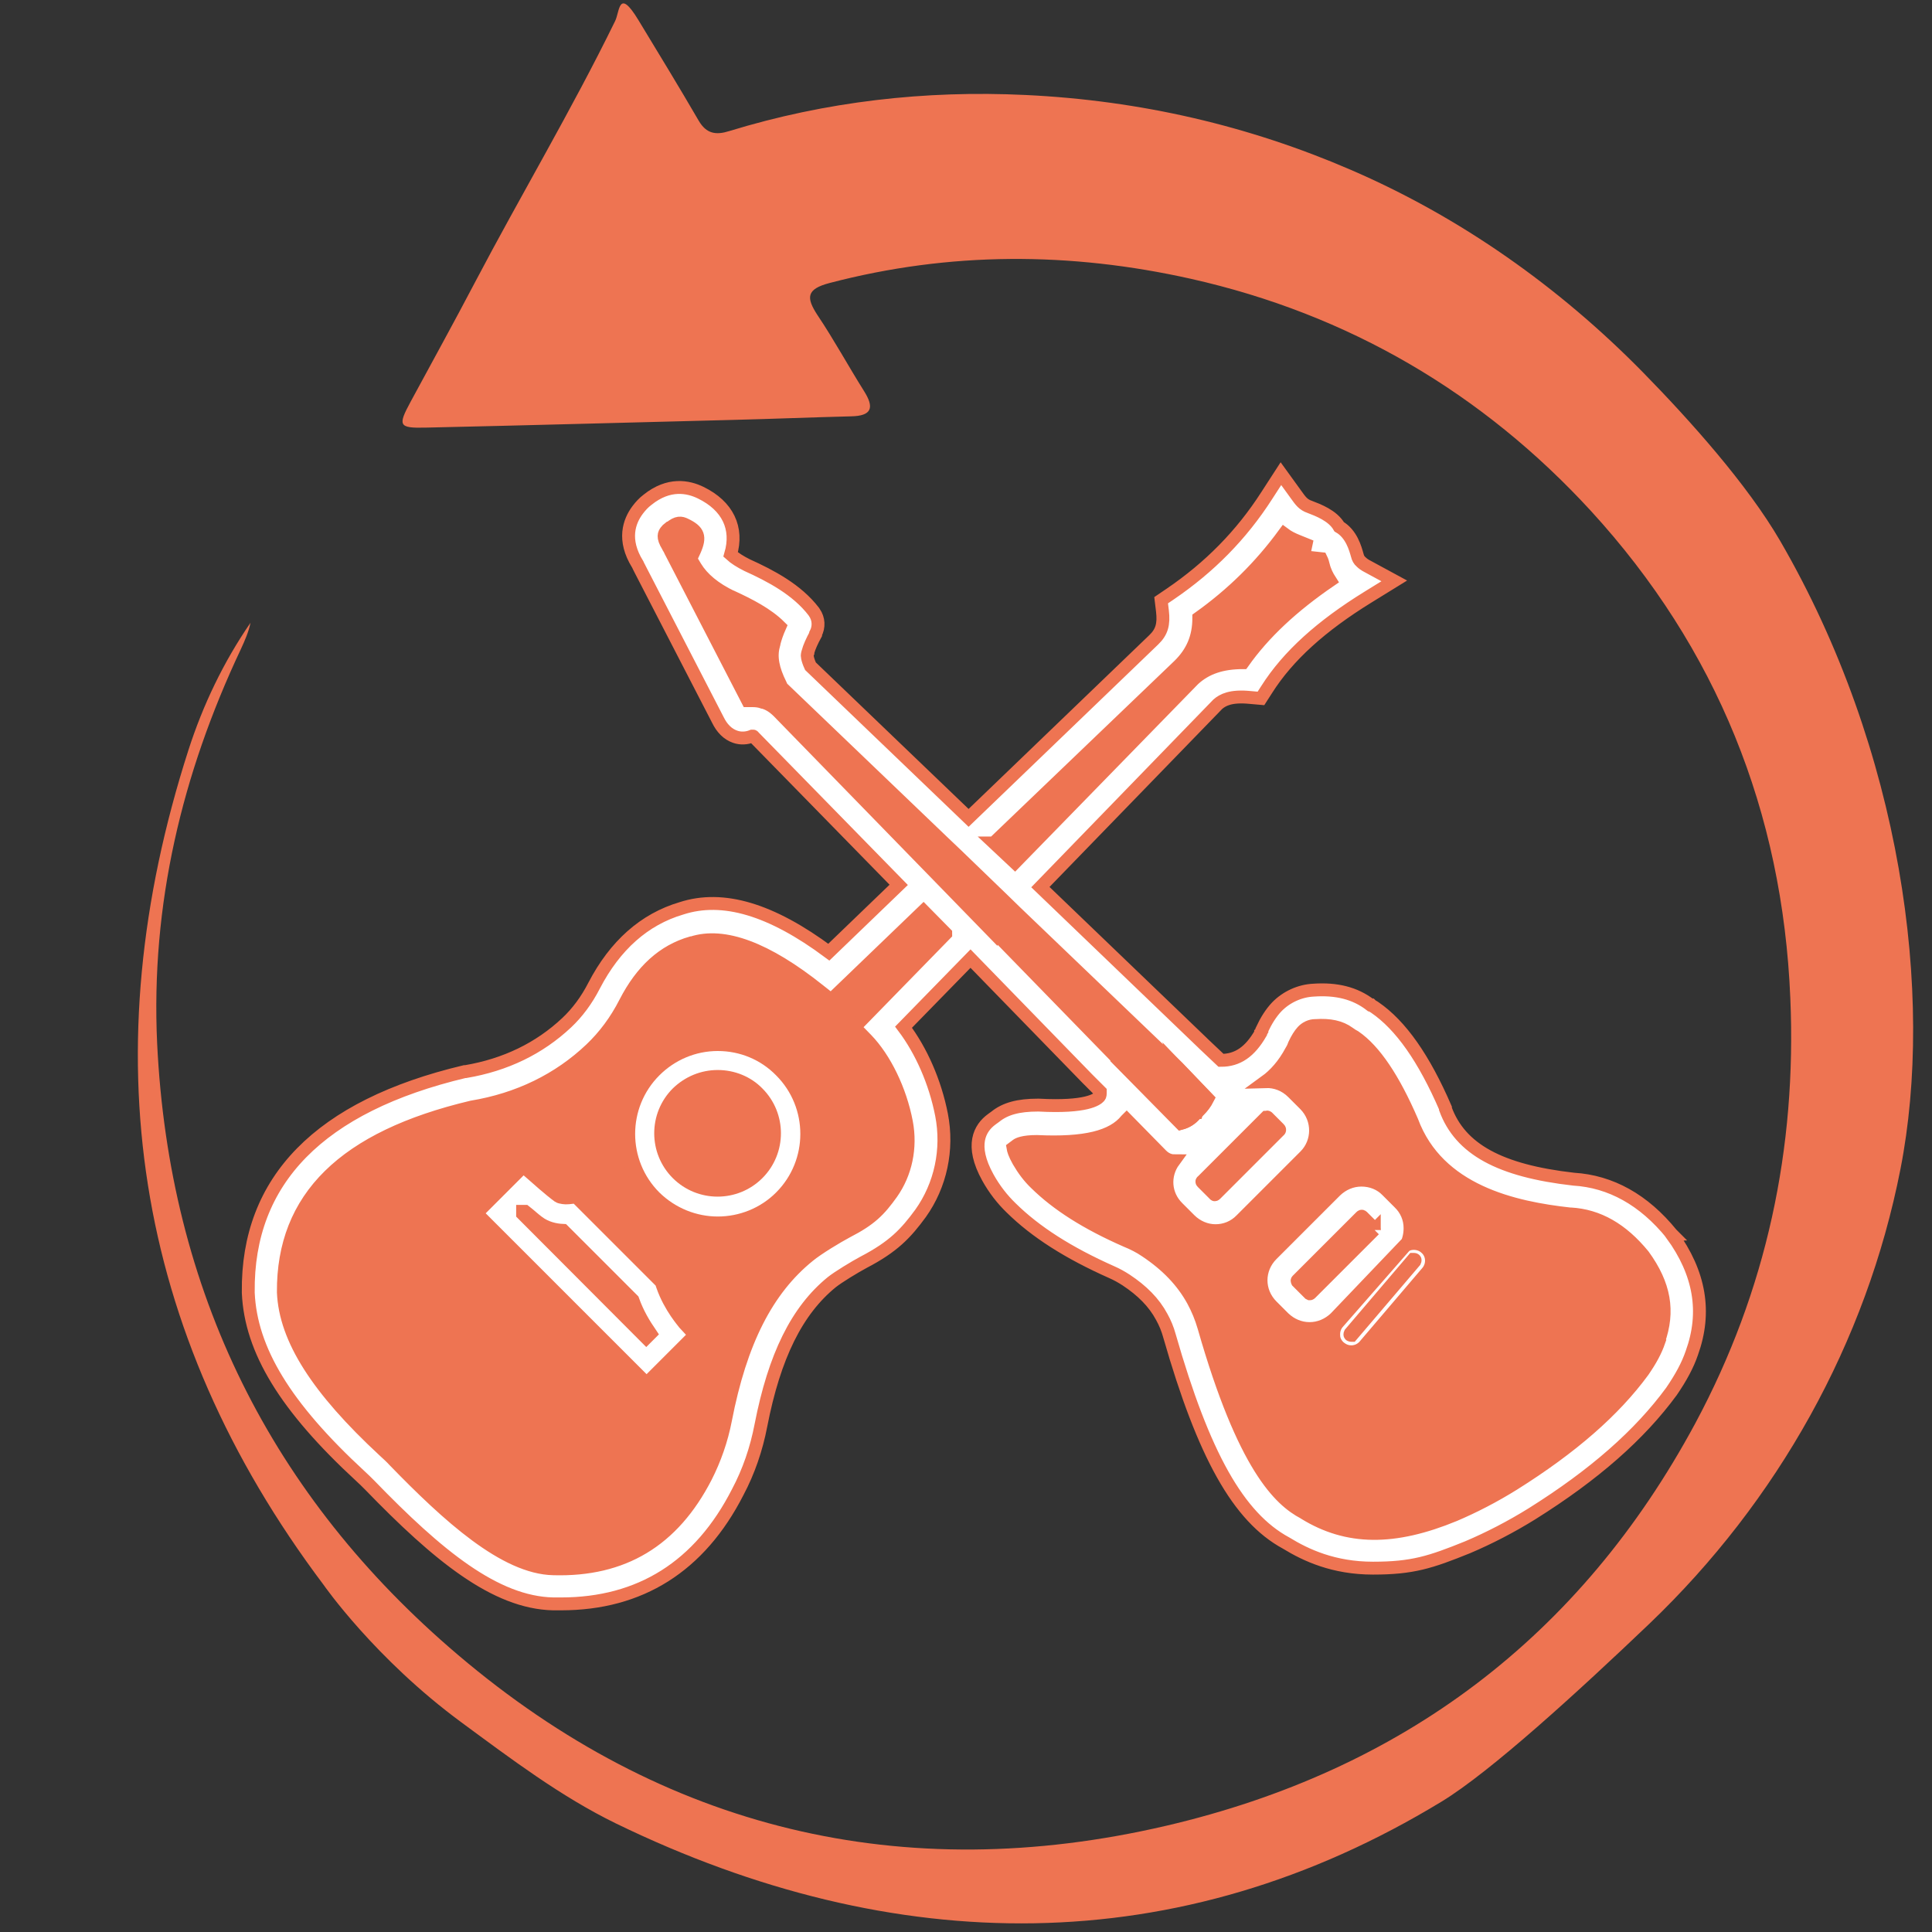 <?xml version="1.0" encoding="UTF-8"?>
<svg id="Laag_1" data-name="Laag 1" xmlns="http://www.w3.org/2000/svg" version="1.1" viewBox="0 0 600 600">
  <rect x="0" y="0" width="600" height="600" fill="#333333" stroke="none"/>
  <defs>
    <style>
      .cls-1 {
        stroke-width: 4px;
      }

      .cls-1, .cls-2 {
        fill: #fff;
        stroke: #ee7452;
        stroke-miterlimit: 10;
      }

      .cls-3 {
        fill: #ee7452;
        stroke-width: 0px;
      }

      .cls-2 {
        stroke-width: 5px;
      }
    </style>
  </defs>
  <polygon class="cls-3" points="210 157 204 160 205.7 175.5 216.5 203.9 230 224 240.1 226 286.7 274.8 259 303 231.5 290 201.4 292.1 185 316 170.8 328.3 103 357 83 385.1 87.9 423.3 139.7 476.2 175 494 206.1 485 222.9 462.4 245.7 401.8 280.7 376.7 286.9 349.1 275 318.4 302.4 290 346.3 338.7 343.7 346.9 322 349.1 309 352.1 314.6 366.6 348.1 391.2 371.2 419.8 391.8 465.5 433 483 479 462 516.9 428.2 518.8 389.7 489.6 371.1 461.2 366.6 439.5 340.4 418.2 314.3 402.8 313.8 391.8 325.5 385 339 353 312 315.5 274.8 373.4 216.9 385.4 211 402.8 195.9 421 182 413.1 169.3 397.5 159.1 375 180.4 367 192 356.6 210.1 304.2 259.3 274 235 246 208 247 193 238 184 221 173 222.9 162.6 210 157"/>
  <path class="cls-3" d="M143.3,534.9c15.5,11.4,30.8,23,48,31.4,86.5,42,174.7,42.9,256.4-6.8,15.3-9.3,42.7-34.4,64.6-55.3,39.7-38,67.3-87.1,77.9-141.1s.4-130.1-37.4-195.2c-10.2-17.5-27.9-37.3-42.5-52.2-26.1-26.6-56.8-48.3-90.9-63-31.5-13.6-65.1-21.5-100.9-23.2-31.2-1.5-62,2-92,11.2-4.1,1.3-7.1.9-9.5-3.2-6.1-10.5-12.4-20.8-18.7-31.2s-5.8-2.6-7.3.3c-13.5,27.6-29.2,53.9-43.5,81.1-6.5,12.4-13.3,24.7-20,37.1-4,7.4-3.7,8.2,4.7,8,31.9-.7,63.7-1.6,95.6-2.4,12.1-.3,24.3-.8,36.4-1.1,6.6-.1,7.4-2.7,4.1-7.9-4.9-7.8-9.3-15.9-14.4-23.5-3.6-5.5-3.5-8.1,3.7-10,37.4-9.8,74.8-9.7,112.3-1.3,48.9,11,90.5,35.4,124.2,72.1,39,42.6,59.5,93.4,61.9,151.3,2,46.7-7.4,90.8-29.5,132-35.8,66.5-91.1,107.9-164.3,125-81.9,19.1-156.2,1.1-219.9-53-58.1-49.3-89.8-113.1-93.5-190-2-43.1,7.7-83.6,26-122.4,1.2-2.6,2.4-5.3,3-8.2-8.4,12.2-14.8,25.6-19.3,39.6-30,93.4-17.5,180.1,42,259.2,0,0,15.9,22.9,42.8,42.7Z"/>
  <g>
    <path class="cls-2" d="M286.9,267.2h0c0,0,3.9,4,3.9,4l18.2,18.7h.1c0-.1-22.1-22.7-22.1-22.7Z"/>
    <path class="cls-2" d="M311.5,279.7l-14.5-14-4.1-3.9h0c0,0,22.6,21.8,22.6,21.8h0s-3.9-3.8-3.9-3.8Z"/>
    <path class="cls-2" d="M222.9,380.3c-7.2,0-14.4-2.8-19.9-8.2-11-11-11-28.9,0-39.9,5.3-5.3,12.4-8.3,19.9-8.3s14.6,2.9,19.9,8.3c11,11,11,28.9,0,39.9h0c-5.4,5.4-12.6,8.2-19.9,8.2ZM222.9,334.8c-4.6,0-8.9,1.8-12.2,5-6.7,6.7-6.7,17.6,0,24.3,6.7,6.7,17.6,6.7,24.3,0s6.7-17.6,0-24.3c-3.1-3.2-7.5-5-12.1-5Z"/>
    <path class="cls-2" d="M200.8,430.3l-53.5-53.5,15.2-15.2,3.9,3.4s4.8,4.3,7.3,6.1c.4.3,2,.5,2.7.4l2.7-.3,26.7,26.7.4,1.2c2.3,6.7,6.7,11.5,6.7,11.6l3.6,3.9-15.7,15.7ZM162.8,376.8l37.9,38,.7-.7c-1.7-2.5-3.8-5.9-5.3-10.1l-21.4-21.4c-2.2-.1-5.3-.7-7.9-2.7-1.1-.8-2.5-2.1-3.9-3.2h-.1Z"/>
  </g>
  <g>
    <path class="cls-1" d="M286.8,282.8h0c0,0,6.9,7.2,6.9,7.2h0c0,0-6.9-7.2-6.9-7.2ZM363.3,360.1c.4.1.8.2,1.2.3h0s0,0,0,0c-.4,0-.9-.1-1.3-.2ZM360.8,358.5l-10.8-11s0,0,0,0l11.5,11.6.8.4c.3.1.7.3,1.2.5-1-.3-1.8-.8-2.6-1.6ZM308.7,261.7h-.1c0,.1,6.5,6.3,6.5,6.3h0c0,0-6.5-6.3-6.5-6.3Z"/>
    <path class="cls-1" d="M519.3,383.4l-.2-.2c-8.6-10.6-18.9-16.3-30.4-17-22.9-2.6-35.2-9.3-39.8-21.8v-.3c-6.7-15.5-13.9-25.7-21.9-31.2l-.3-.2c-.4-.2-.7-.4-.9-.6h-.2c-4.8-3.7-10.6-5.1-17.7-4.6-4.2.2-8.4,2.1-11.4,5.2-1.8,1.9-3.3,4.3-4.6,7.1v.2c-.2.3-.3.6-.4.7v.2c-3.3,5.7-7.1,8.4-12.3,8.4h0l-5.5-5.2-.3-.3-50.3-48.3,55.1-56.8c1.5-1.3,4-2.7,10-2.1l3.4.3,1.8-2.8c6.6-10.4,16.9-19.7,31.5-28.7l8.1-5-8.3-4.5c-.8-.4-1.5-.9-2-1.4-.6-.5-1-1.2-1.2-2.1-.6-2.1-1.8-6.6-5.6-8.8-2-3.5-6.6-5.2-9.2-6.2-.9-.3-1.7-.8-2.3-1.4s-1.2-1.4-1.9-2.4l-4.7-6.5-4.4,6.8c-7.9,12.3-17.8,22.3-30,30.6l-2.8,1.9.4,3.3c.5,4.2-.2,6.6-2.7,9l-57.5,55.3-49.1-47.1c-1.1-2.4-1-3.4-1-3.5,0-.3.1-.5.2-.7v-.2c.4-1.5,1.3-3.5,2.4-5.5v-.2c1.1-2.1,1-4.6-.4-6.6l-.2-.3c-5.2-6.8-13.4-11.1-20.7-14.4-2.2-1.1-3.9-2.2-5.1-3.3,2.4-8.2-.9-15.1-9.3-19.2-3.9-1.9-9.9-3.1-16.5,2.2-1.2.9-2.2,2-3.1,3.2-2.6,3.5-4.7,9.2,0,16.8.1.3.3.5.4.8.1.2.2.4.4.8l24.1,46.7c1.3,2.7,3.1,4.5,5.4,5.3,1.7.6,3.6.5,5.3-.2,0,0,.2,0,.3,0,0,0,.1,0,.2.2l45,46-21.7,20.9c-17.9-13.3-32.9-17.8-45.8-13.6-11.5,3.4-20.6,11.5-27.1,24-2.3,4.5-5.2,8.4-8.5,11.5-8.5,8-19,13.1-31.4,15.2h-.3c-45,10.7-67.6,33.7-67.2,68.5v.2c.8,17.8,11.5,35.4,34.8,56.9,1,.9,2,1.9,2.9,2.8,21.2,21.9,39,36.5,57,36.9h2.4c24.6,0,43.1-11.6,54.9-34.7,3.4-6.4,5.8-13.4,7.2-20.7,4.2-21.6,11.2-35.7,22-44.5,2-1.6,7.1-4.7,9.9-6.2,9.2-4.8,13.1-8.9,17.7-15.2,6.2-8.7,8.6-19.8,6.5-30.6-2-10.2-6.3-19.9-11.8-27.2l20.8-21.3,36.3,37.3,4,4c0,.8,0,1.3-.3,1.6-.7.8-3.9,3.4-18.8,2.6h-.3c-6,0-10.1,1.1-13.2,3.6l-1.1.8c-3.7,2.7-6.8,8-1.2,18.1,2,3.6,4.5,6.8,7.2,9.4,7.6,7.5,17.8,14,31.3,20h0c1.6.7,3,1.5,4.4,2.4,5,3.3,8.7,7,11.1,11.5,1,1.8,1.8,3.7,2.4,5.9,10.6,37,21.4,56.3,36.2,64.3,6.2,3.8,14.8,7.8,27,7.8s17.8-1.8,29.4-6.5c6.6-2.8,13.4-6.3,20-10.4,19.3-12.1,33.4-24.5,43.3-38h0c3-4.4,5-8.1,6.3-11.9,4.6-12.7,2.5-24.8-6.2-36.8ZM393.3,347c0,0,.1-.1.2-.1s.1,0,.2.1l3.6,3.6c.2.2.1.5,0,.5l-19.8,19.8c-.2.2-.3.2-.4,0l-3.7-3.7c-.2-.2-.2-.3,0-.4l19.8-19.8ZM308.7,261.7l57.4-55c4.2-4.1,6.2-8.8,6.2-14.8,10.4-7.4,19.1-16,26.5-26.1,1.2.9,2.6,1.6,4.1,2.2.5.2,1.7.7,2.7,1.1l-.8,3.8,5.5.6c.3.6.6,1.6.7,2.1.4,1.7,1.2,3.3,2.1,4.7-11.7,8-20.6,16.3-27.1,25.5-6.4,0-11.4,1.6-15.3,5.2l-55.5,56.9h0c0,0-6.5-6.1-6.5-6.1h.1ZM293.7,290l-28.3,29,3.7,3.8c5.7,5.9,10.5,15.7,12.4,25.7,1.5,7.9-.2,15.9-4.6,22.1-3.8,5.3-6.5,8.1-13.9,11.9-3,1.6-9,5.2-11.8,7.5-13,10.5-21.2,26.7-25.9,51-1.2,6.2-3.3,12.2-6.1,17.7-10.2,19.8-25.7,29.1-47.3,28.5-15.1-.3-32.7-16.3-49.4-33.5-1-1.1-2.1-2.1-3.3-3.2-20.6-19.1-30.6-34.7-31.2-49.2-.2-29.4,18.9-48.1,58.5-57.5,14.5-2.4,27-8.5,37-18,4.2-4,7.8-8.8,10.7-14.5,5.1-9.9,11.8-16,20.5-18.5h.2c9.9-3.2,23.1,1.7,39.4,14.7l3.8,3,28.7-27.6h0c0,0,6.9,7,6.9,7h0ZM308.9,290l-18.2-18.7-3.9-4-45-46.2c-1.5-1.5-3-2.5-4.8-3h-.1c-1.1-.4-2.2-.5-3.3-.5s-.9,0-1.4,0l-23.7-45.9c-.2-.4-.4-.7-.5-1-.1-.2-.2-.4-.4-.7l-.2-.4c-1.8-2.9-1.1-3.9-.6-4.6.3-.4.6-.7,1-1h.2c2.3-2,3.6-1.7,4.8-1.1,4.2,2,4.8,3.8,2.9,8.1l-1.2,2.6,1.5,2.5c2.2,3.6,5.9,6.7,11.3,9.3h.1c5.2,2.4,10.9,5.3,14.8,9.2-.8,1.8-1.4,3.5-1.8,5.1,0,.3-.1.5-.2.7v.2c-.9,3.4-.2,7.2,2.2,12l.4.9,50.2,48.1,4.1,3.9,14.5,14,3.9,3.8,50.2,48.1.2.2,9.2,9.6c-.7,1.4-1.7,2.7-2.9,3.9-.1,0-.2.2-.3.3h-.2c0,.1-.5.7-.5.7-1.3,1.5-2.7,2.3-4.3,2.7l-20.5-20.7h0s-37.4-38.4-37.4-38.4ZM515.2,416.6h0c-1,2.9-2.5,5.7-4.9,9.2-9,12.3-22.2,23.8-40.2,35.1-6.1,3.8-12.3,7-18.4,9.6-18.9,7.8-33.3,7.6-46.5-.5l-.3-.2c-7.4-3.9-18.6-14.2-31-57.6-.9-3.1-2-5.7-3.4-8.3-3.3-6-8.1-11-14.7-15.4-1.9-1.3-3.9-2.3-6.1-3.2-12.3-5.4-21.4-11.2-28.1-17.8-2-1.9-3.8-4.3-5.3-6.9-1.3-2.3-1.6-3.5-1.7-4.1l1.2-.9c.4-.3,1.9-1.1,6.2-1.1,14.9.7,23.5-1.4,27.8-6.7,0,0,0,0,.1-.1,0,0,0,0,0,0l10.8,11c.8.8,1.6,1.3,2.6,1.6.4.1.8.2,1.3.2,0,0,0,0,0,0h0c-3.3,4.5-2.9,10.6,1.2,14.6l3.7,3.7c2.2,2.2,5.1,3.4,8,3.4s5.8-1.1,8-3.4l19.8-19.8c4.3-4.3,4.4-11.4,0-15.9l-3.8-3.8c-2.4-2.4-5.4-3.5-8.5-3.4,2.9-2.1,5.7-5.2,8-9.5.5-.8.8-1.5,1-2.1.8-1.7,1.6-3,2.5-4,1-1.1,2.5-1.8,3.9-1.8h.2c4.4-.3,7.7.4,10.3,2.3.7.5,1.3.9,1.9,1.2,6.1,4.2,12,13,17.7,26.2,8.1,21.8,31.8,26.9,49,28.8h.3c8.5.5,15.9,4.7,22.6,12.9,6.6,9.1,8,17.3,4.7,26.6Z"/>
    <path class="cls-1" d="M365.8,331.8l9.1,9.5c-.7,1.3-1.6,2.5-2.7,3.6-.4.4-.7.7-.9.9l-.3.3c-1.4,1.6-2.8,2.4-4.3,2.8l-20.5-20.8h0s0,0,0,0l20.5,20.7c1.6-.4,3-1.2,4.3-2.7l.5-.6h.2c.1-.3.2-.4.3-.5,1.2-1.3,2.2-2.6,2.9-3.9l-9.2-9.6Z"/>
    <path class="cls-1" d="M442.6,387.4c-1.7-1.4-4.1-1.6-5.9-.7.8-1.6,1.2-3.4,1.2-5.3,0-3-1.2-5.8-3.4-7.9l-3.7-3.7c-2.1-2.2-5-3.3-8-3.3s-5.8,1.2-8,3.3l-19.8,19.8c-4.5,4.5-4.5,11.5,0,16l3.7,3.7c2.2,2.1,5,3.3,8,3.3s5.8-1.2,8-3.3l25.2-26.4-24.5,28c-.9,1.1-1.3,2.5-1.2,3.9,0,1.4.8,2.8,1.9,3.7,1,.8,2.2,1.3,3.5,1.3s.2,0,.4,0c1.5-.1,2.8-.8,3.7-1.8l19.6-23h0c1.9-2.3,1.6-5.7-.6-7.5ZM426.8,381.9l-19.8,19.8c-.1.1-.2.1-.2.1s0,0-.2-.1l-3.7-3.7c-.1-.2-.1-.3,0-.4l19.8-19.8c.1-.1.2-.1.2-.1,0,0,.1,0,.2.1l3.7,3.7v.2c.1.1,0,.2,0,.3ZM439.4,391.7l-19.6,23s0,0-.2,0c0,0-.2,0-.3-.1-.1,0-.1-.3,0-.5l19.6-23c0,0,.1,0,.2,0s.2,0,.3.1c.1,0,.1.3,0,.5Z"/>
  </g>
</svg>